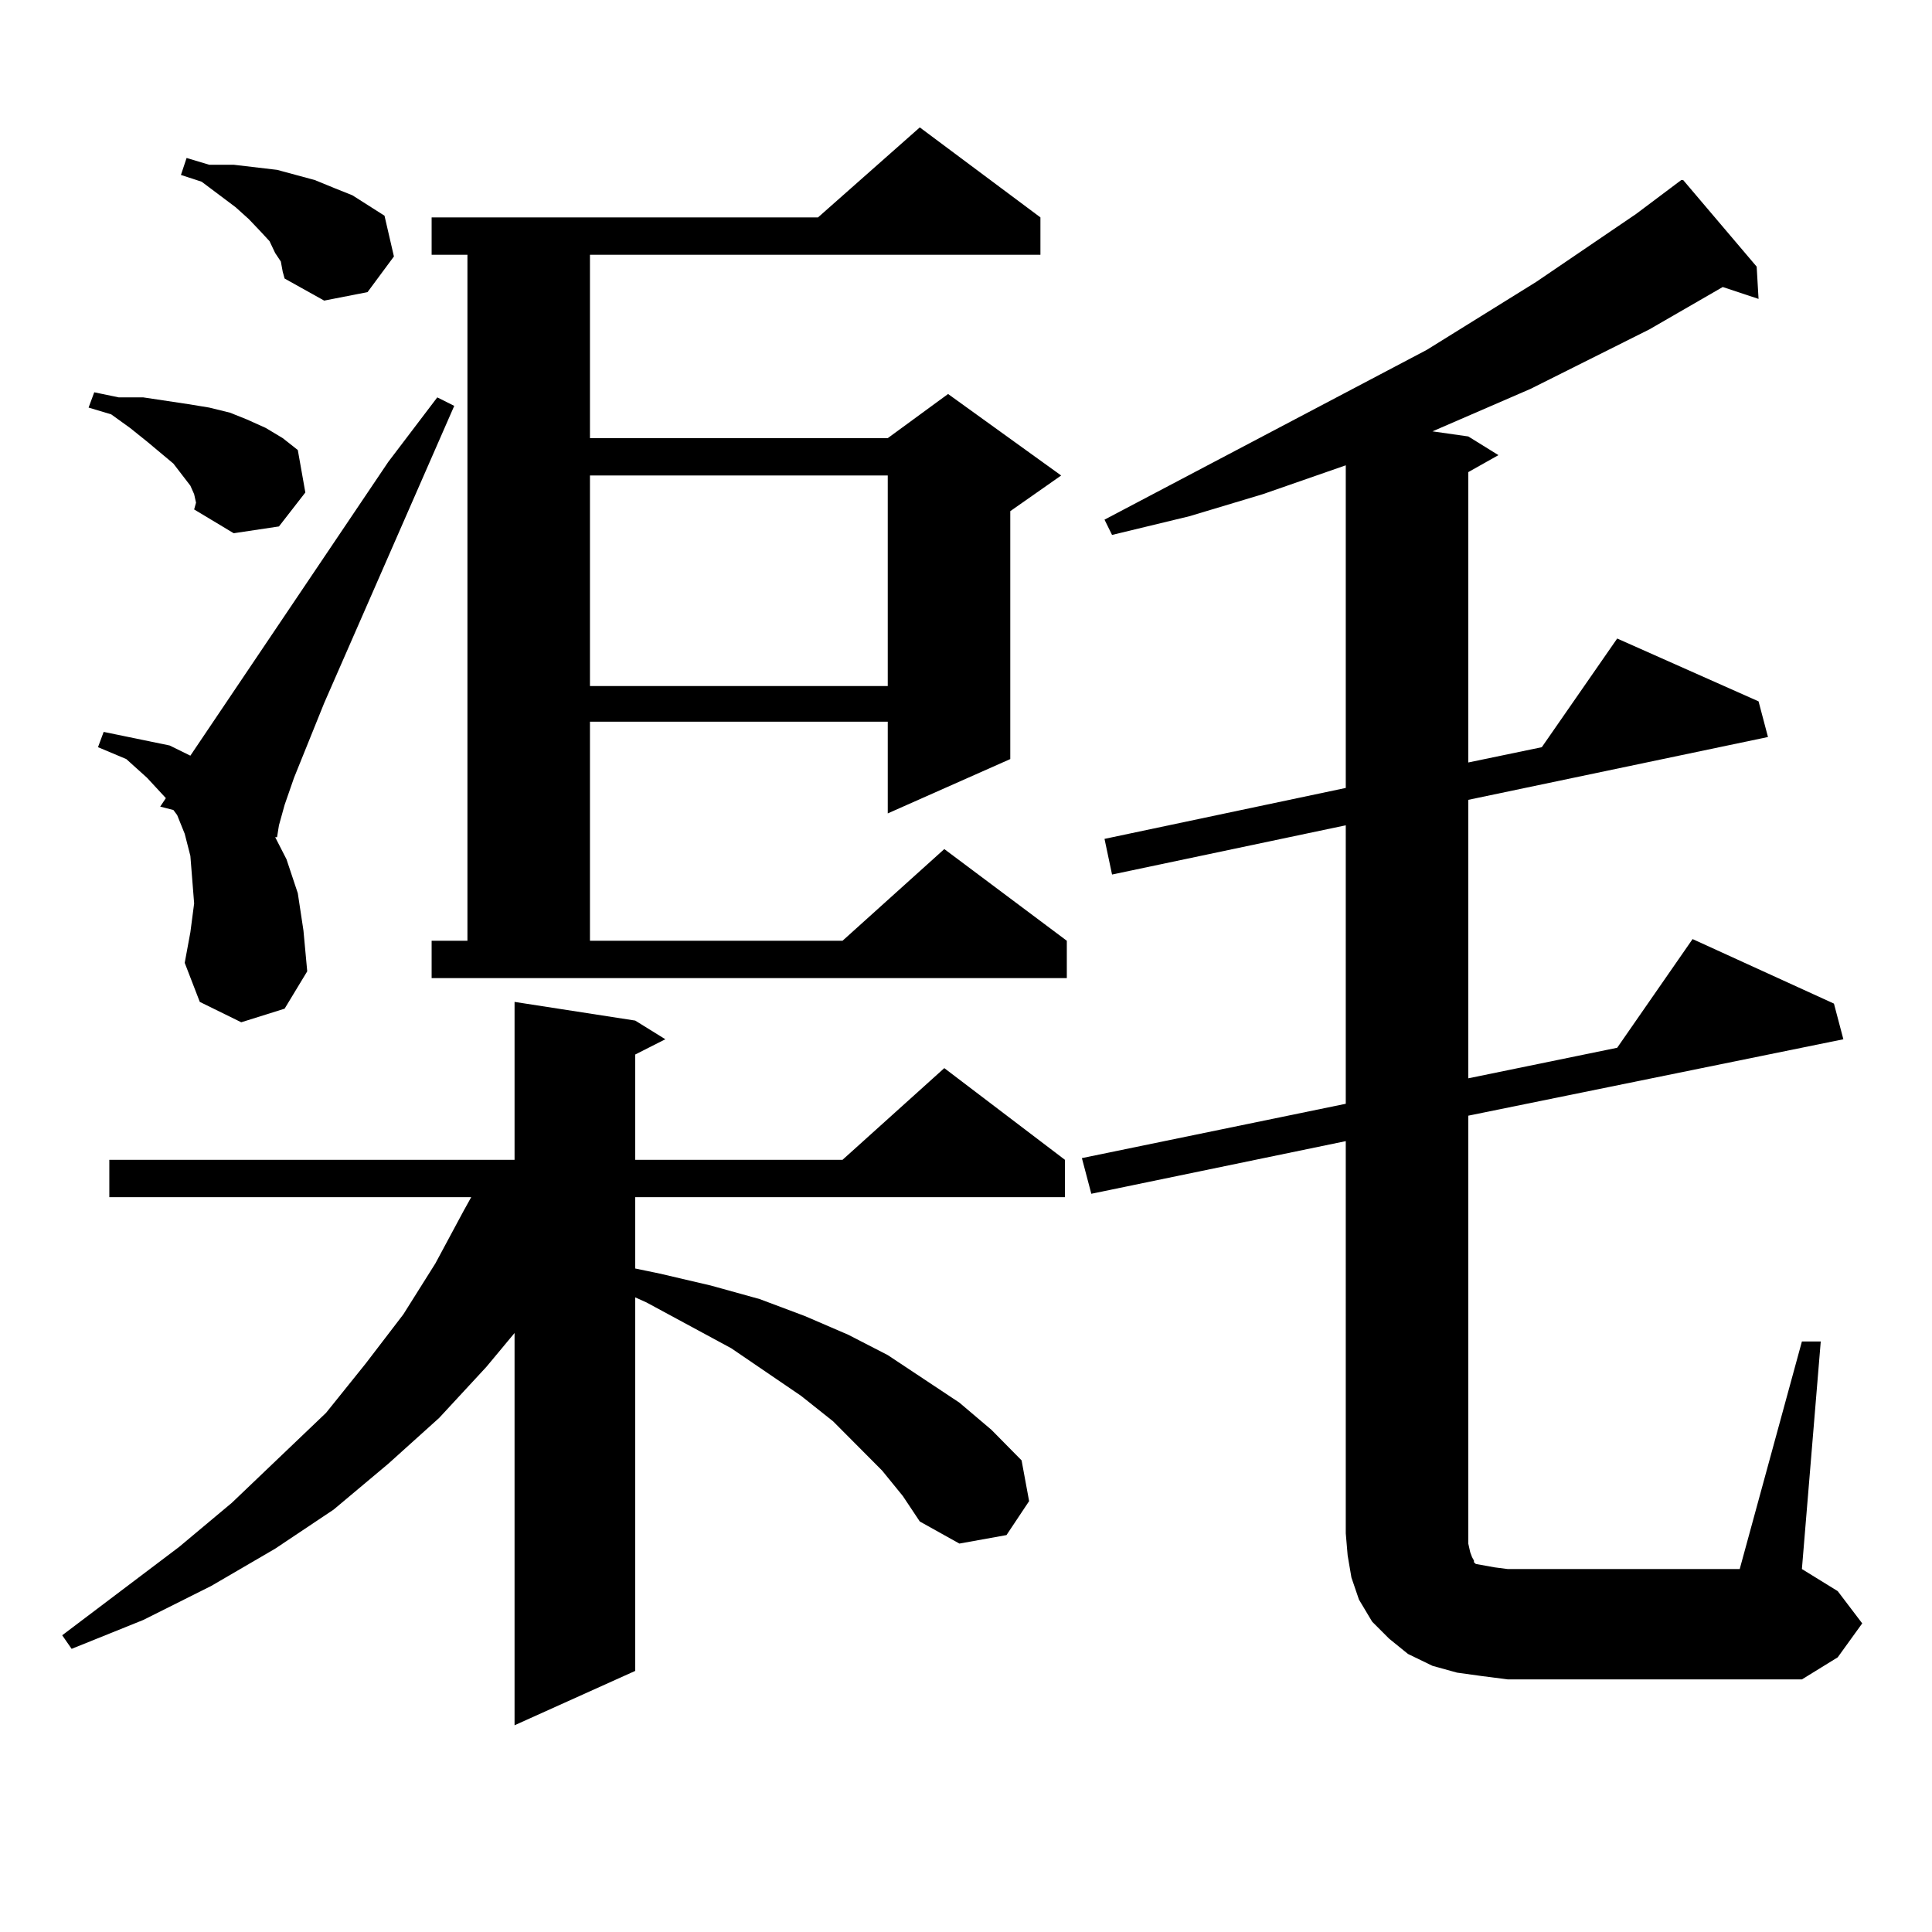 <?xml version="1.0" encoding="utf-8"?>
<!-- Generator: Adobe Illustrator 16.0.0, SVG Export Plug-In . SVG Version: 6.00 Build 0)  -->
<!DOCTYPE svg PUBLIC "-//W3C//DTD SVG 1.1//EN" "http://www.w3.org/Graphics/SVG/1.1/DTD/svg11.dtd">
<svg version="1.1" id="图层_1" xmlns="http://www.w3.org/2000/svg" xmlns:xlink="http://www.w3.org/1999/xlink" x="0px" y="0px"
	 width="1000px" height="1000px" viewBox="0 0 1000 1000" enable-background="new 0 0 1000 1000" xml:space="preserve">
<path d="M456.575,761.156l-25.365-25.488l-16.585-13.184l-36.097-24.609l-43.901-23.73l-5.854-2.637v193.359l-62.438,28.125V689.965
	l-14.634,17.578l-24.39,26.367l-26.341,23.73l-28.292,23.73l-30.243,20.215l-33.17,19.336L74.145,838.5l-37.072,14.941l-4.878-7.031
	l60.486-45.703l27.316-22.852l48.779-46.582l20.487-25.488l19.512-25.488l16.585-26.367l14.634-27.246l3.902-7.031H56.584v-19.336
	h209.751v-81.738l62.438,9.668l15.609,9.668l-15.609,7.91v54.492h107.314l52.682-47.461l62.438,47.461v19.336H328.773v36.914
	l12.683,2.637l26.341,6.152l25.365,7.031l23.414,8.789l22.438,9.668l20.487,10.547l18.536,12.305L496.574,726l16.585,14.063
	l15.609,15.82l3.902,21.094l-11.707,17.578l-24.39,4.395l-20.487-11.426l-8.78-13.184L456.575,761.156z M100.486,255.785
	l-1.951-4.395l-8.78-11.426l-13.658-11.426l-8.78-7.031l-9.756-7.031l-11.707-3.516l2.927-7.91l12.683,2.637h12.683l23.414,3.516
	l10.731,1.758l10.731,2.637l8.78,3.516l9.756,4.395l8.78,5.273l7.805,6.152l3.902,21.973l-13.658,17.578L120.973,276l-20.487-12.305
	l0.976-3.516L100.486,255.785z M124.875,529.125l-21.463-10.547l-7.805-20.215l2.927-15.82l1.951-14.941l-0.976-12.305
	l-0.976-12.305l-2.927-11.426l-3.902-9.668l-1.951-2.637l-6.829-1.758l2.927-4.395l-9.756-10.547l-10.731-9.668l-14.634-6.152
	l2.927-7.91l34.146,7.031l10.731,5.273l102.437-152.051l25.365-33.398l8.78,4.395l-67.315,153.809l-15.609,38.672l-4.878,14.063
	l-2.927,10.547l-0.976,6.152h-0.976l5.854,11.426l5.854,17.578l2.927,19.336l1.951,21.094l-11.707,19.336L124.875,529.125z
	 M145.363,135.375l-2.927-4.395l-2.927-6.152l-4.878-5.273l-5.854-6.152l-6.829-6.152l-17.561-13.184l-10.731-3.516l2.927-8.789
	l11.707,3.516h12.683l22.438,2.637l9.756,2.637l9.756,2.637l10.731,4.395l8.78,3.516l16.585,10.547l4.878,21.094l-13.658,18.457
	l-22.438,4.395l-20.487-11.426l-0.976-3.516L145.363,135.375z M223.41,486.938h18.536V131.859H223.41v-19.336h199.995l52.682-46.582
	l62.438,46.582v19.336H305.359v94.922h154.143l31.219-22.852l58.535,42.188l-26.341,18.457v128.32l-63.413,28.125v-47.461H305.359
	v113.379h130.729l52.682-47.461l63.413,47.461v19.336H223.41V486.938z M305.359,246.117v108.984h154.143V246.117H305.359z
	 M932.661,694.359h9.756l-9.756,117.773l18.536,11.426l12.683,16.699l-12.683,17.578l-18.536,11.426H780.469l-13.658-1.758
	l-12.683-1.758l-12.683-3.516l-12.683-6.152l-9.756-7.91l-8.78-8.789l-6.829-11.426l-3.902-11.426l-1.951-11.426l-0.976-11.426
	V590.648l-131.704,27.246l-4.878-18.457l136.582-28.125V427.172L575.596,452.66l-3.902-18.457l124.875-26.367V240.844
	l-42.926,14.941l-38.048,11.426l-39.999,9.668l-3.902-7.91l166.825-87.891l56.584-35.156l51.706-35.156l23.414-17.578h0.976
	l38.048,44.824l0.976,16.699l-18.536-6.152l-38.048,21.973l-61.462,30.762l-50.73,21.973l18.536,2.637l15.609,9.668l-15.609,8.789
	v150.293l38.048-7.91l39.023-56.25l73.169,32.52l4.878,18.457l-155.118,32.52v144.141l77.071-15.82l39.023-56.25l73.169,33.398
	l4.878,18.457l-194.142,39.551v221.484l0.976,4.395l0.976,2.637l0.976,1.758v0.879l0.976,0.879l4.878,0.879l4.878,0.879l6.829,0.879
	h119.997L932.661,694.359z"/>
</svg>
